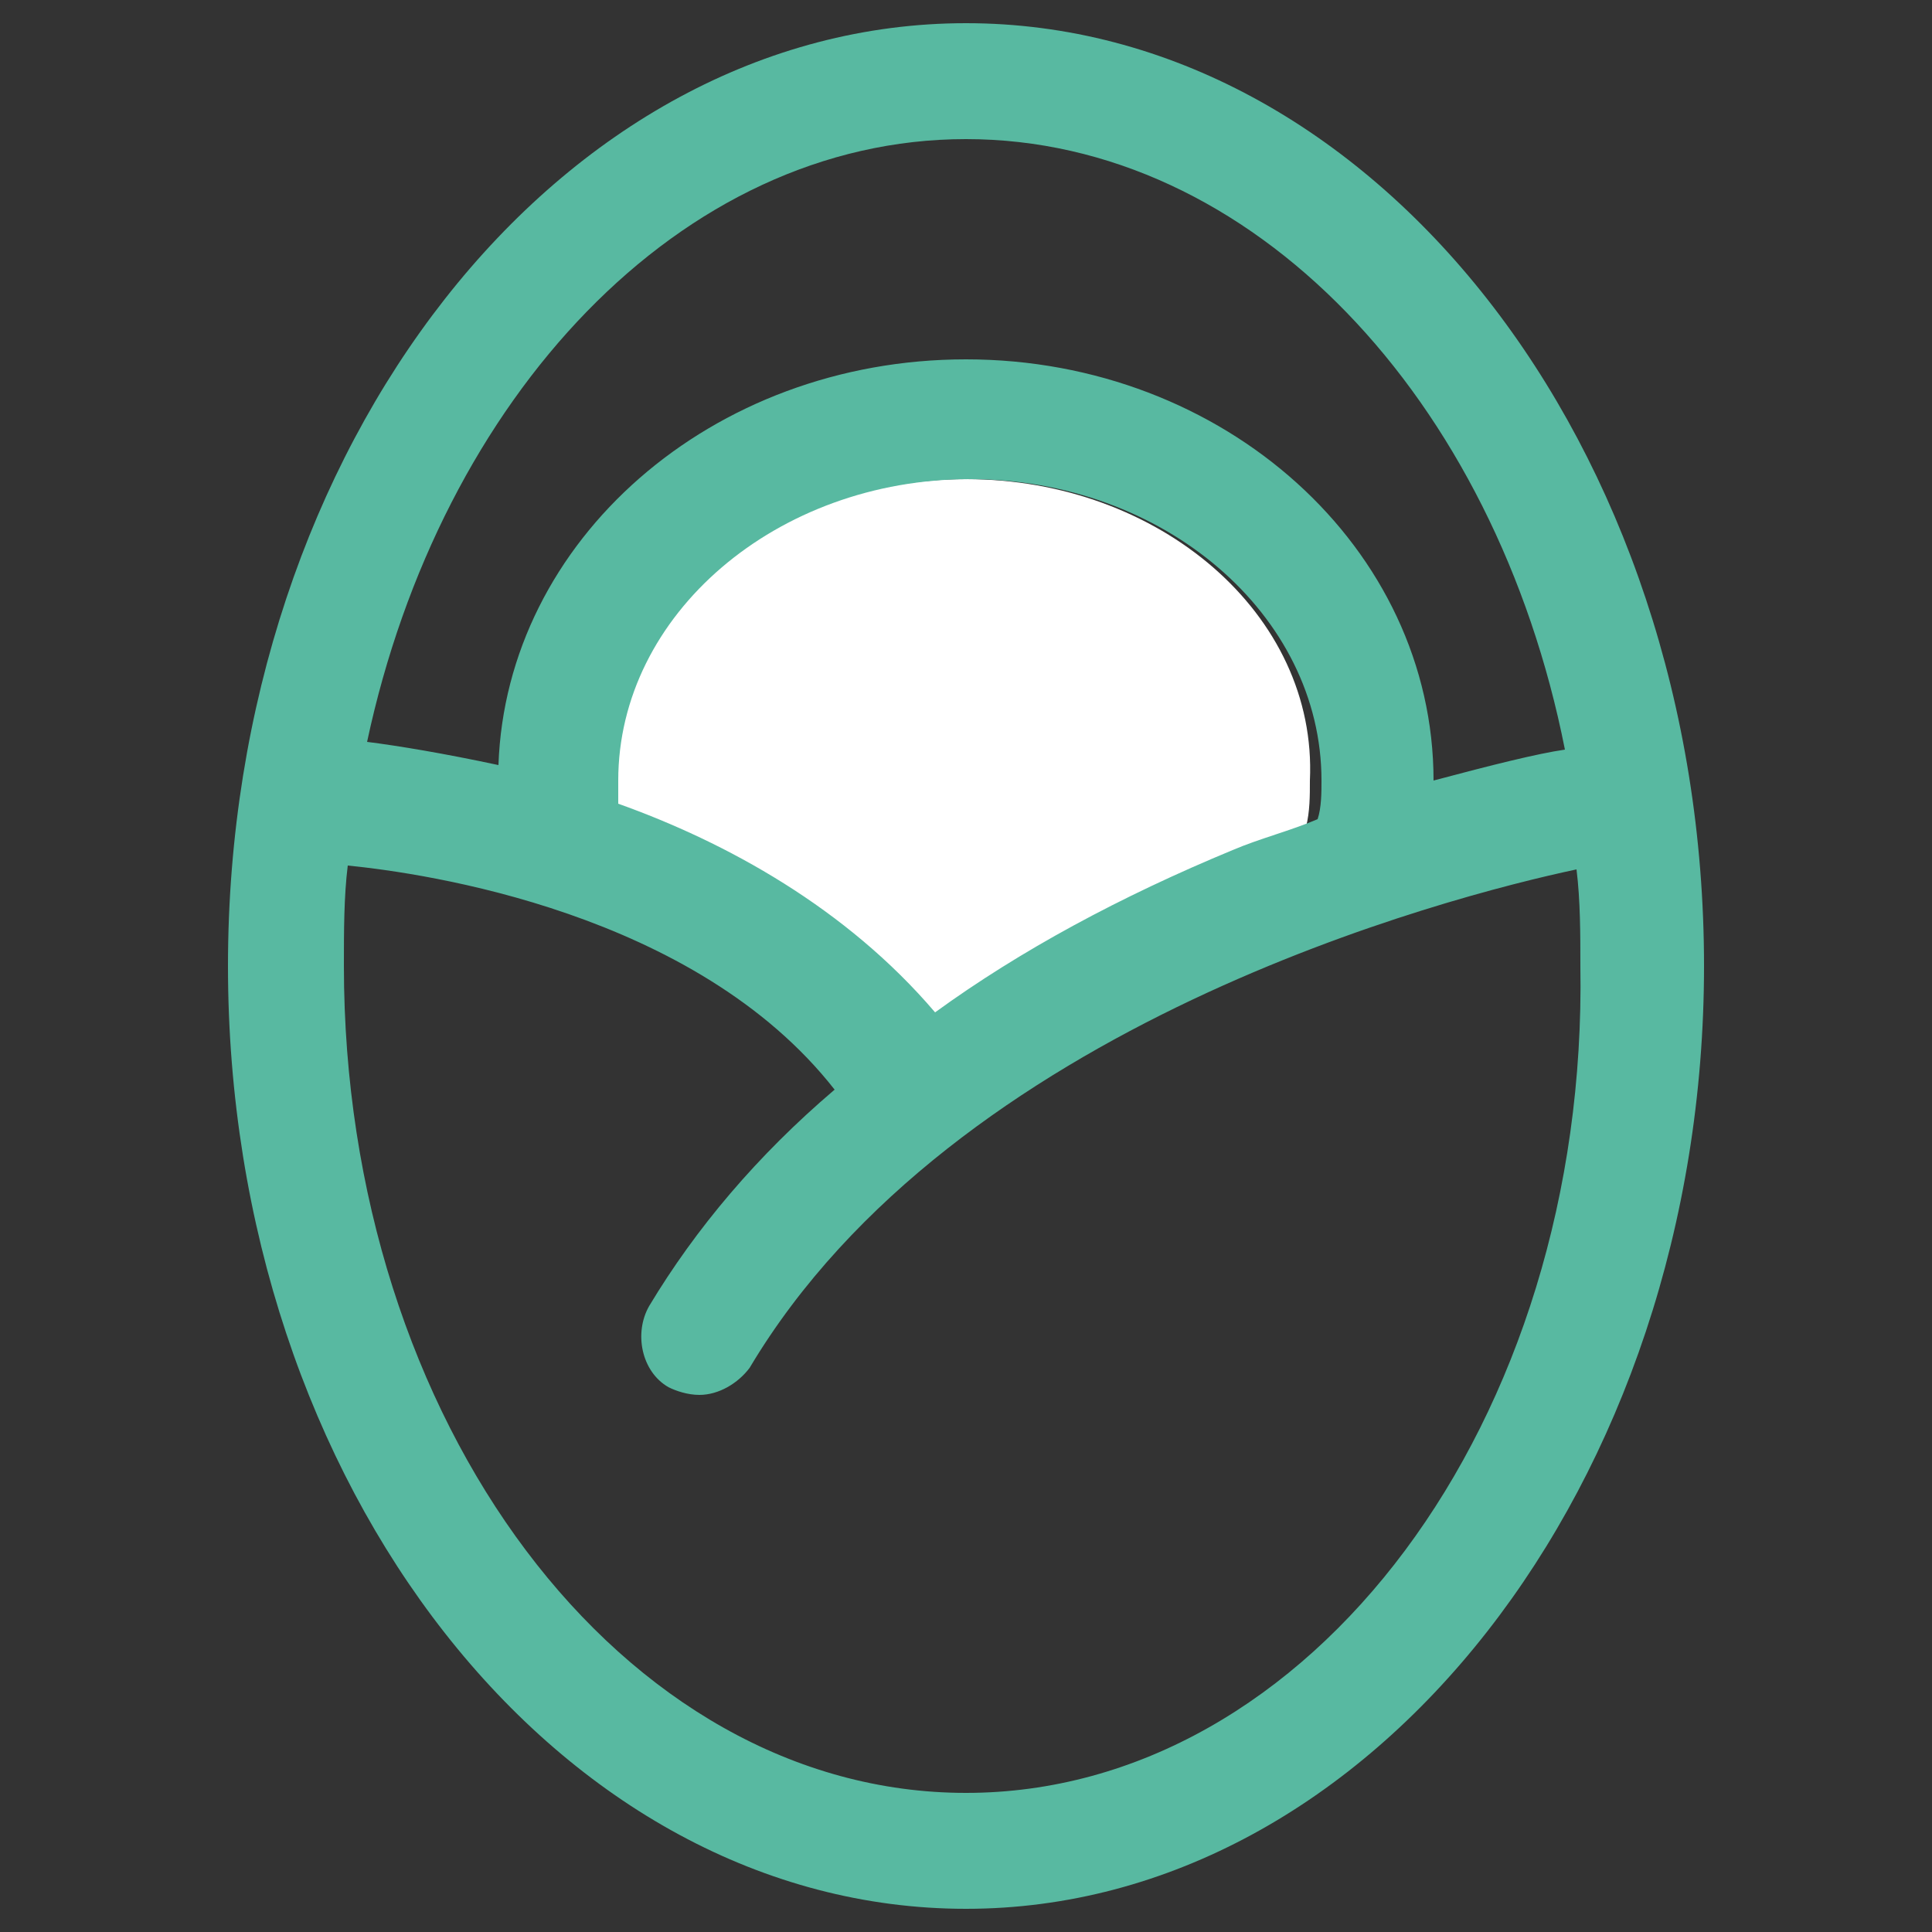 <?xml version="1.0" encoding="utf-8"?>
<!-- Generator: Adobe Illustrator 25.0.0, SVG Export Plug-In . SVG Version: 6.00 Build 0)  -->
<svg version="1.1" id="レイヤー_1" xmlns="http://www.w3.org/2000/svg" xmlns:xlink="http://www.w3.org/1999/xlink" x="0px"
	 y="0px" viewBox="0 0 50 50" style="enable-background:new 0 0 50 50;" xml:space="preserve">
<rect x="0" y="0" width="50" height="50" fill="#333333" stroke="none"/>
<style type="text/css">
	.st0{fill:#FFFFFF;}
	.st1{fill:#58B9A1;}
</style>
<g>
	<path class="st0" d="M25,12.4c-5,0-9.1,3.5-9.1,7.8c0,0.3,0,0.5,0,0.7c2.8,1,5.9,2.7,8.1,5.5c2.2-1.6,4.8-3,7.7-4.2
		c0.7-0.3,1.4-0.6,2.1-0.8c0.1-0.4,0.1-0.8,0.1-1.2C34.1,15.9,30,12.4,25,12.4z"/>
	<path class="st1" d="M25,0.6C14.5,0.6,5.9,11.5,5.9,25c0,13.5,8.6,24.4,19.1,24.4c10.5,0,19.1-11,19.1-24.4
		C44.1,11.5,35.5,0.6,25,0.6z M25,3.6c7.4,0,13.7,6.7,15.5,15.8c-0.7,0.1-1.9,0.4-3.4,0.8c0,0,0,0,0,0c0-6-5.4-10.9-12.1-10.9
		c-6.6,0-11.9,4.7-12.1,10.5c-1.4-0.3-2.6-0.5-3.4-0.6C11.4,10.3,17.6,3.6,25,3.6z M16,20.8c0-0.2,0-0.4,0-0.6
		c0-4.3,4.1-7.8,9.1-7.8s9.1,3.5,9.1,7.8c0,0.3,0,0.7-0.1,1c-0.7,0.3-1.5,0.5-2.2,0.8c-2.9,1.2-5.5,2.6-7.7,4.2
		C21.9,23.5,18.8,21.8,16,20.8z M25,46.4c-8.9,0-16.1-9.6-16.1-21.4c0-0.9,0-1.8,0.1-2.6c2,0.2,9,1.2,12.6,5.8
		c-2,1.7-3.6,3.6-4.8,5.6c-0.4,0.7-0.2,1.7,0.5,2.1c0.2,0.1,0.5,0.2,0.8,0.2c0.5,0,1-0.3,1.3-0.7c5.3-8.9,18.1-12.2,21.4-12.9
		c0.1,0.8,0.1,1.7,0.1,2.5C41.1,36.8,33.9,46.4,25,46.4z"/>
</g>
</svg>
